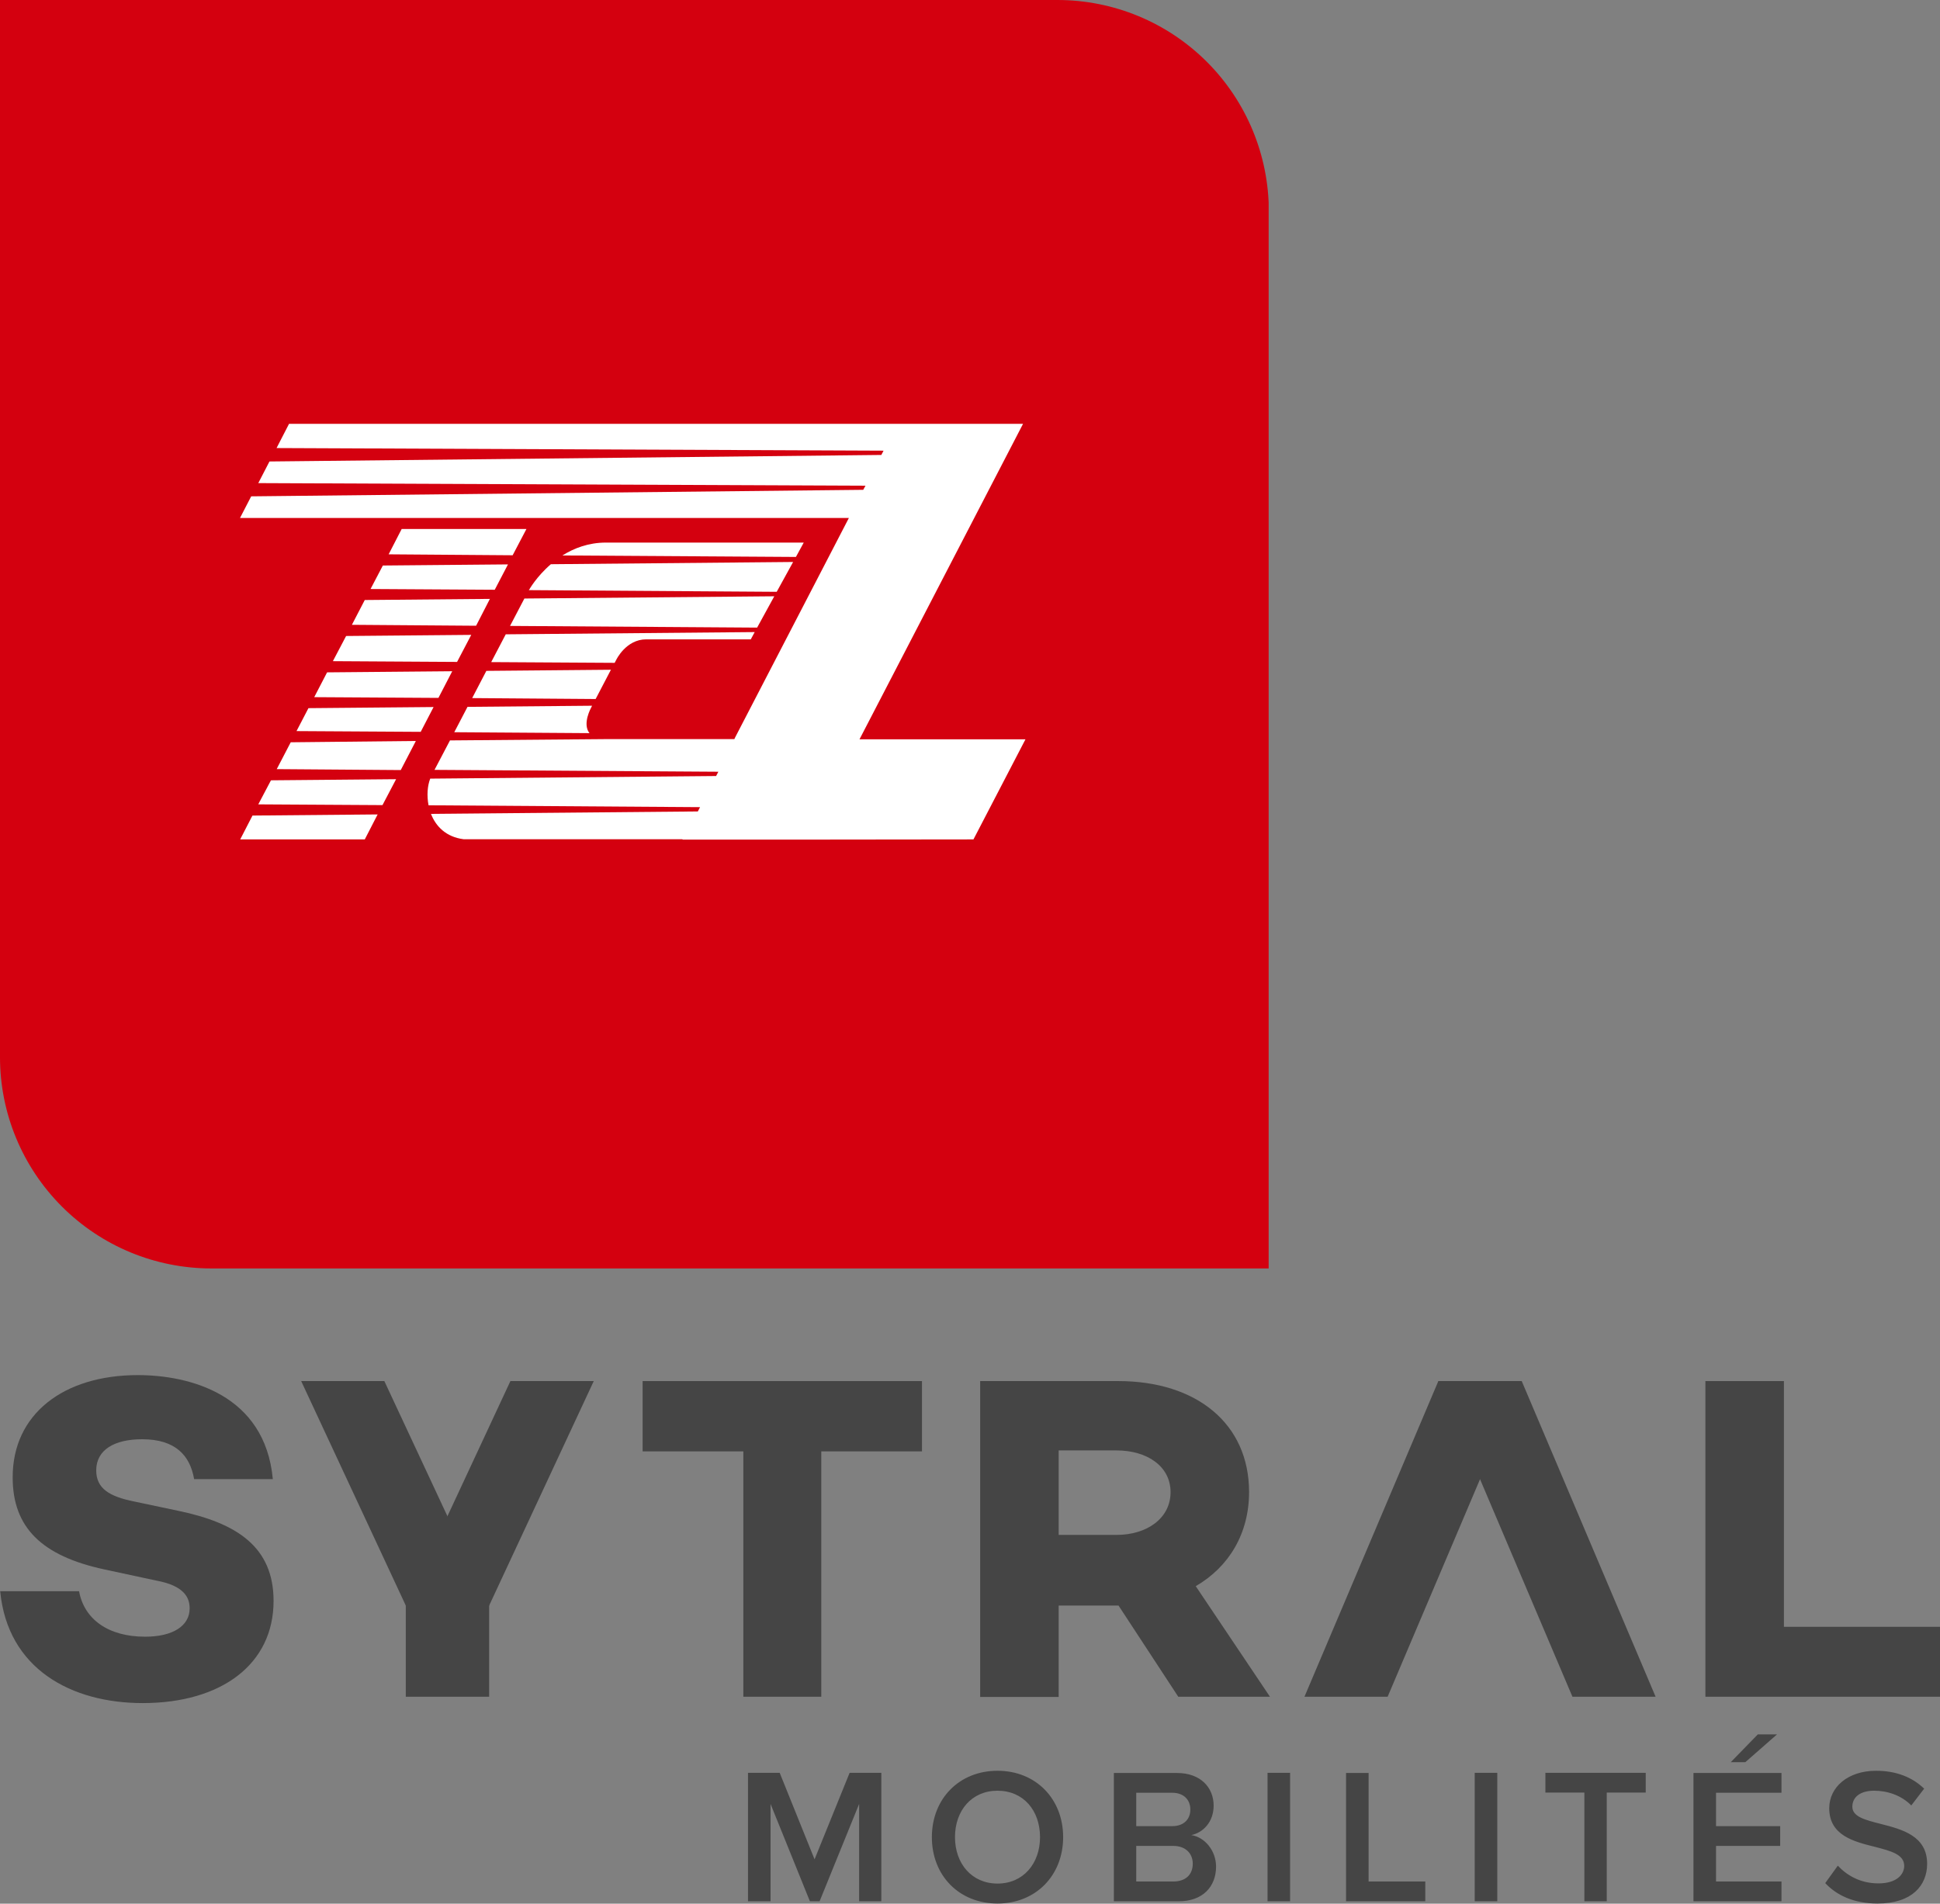 <?xml version="1.0" encoding="UTF-8"?>
<svg xmlns="http://www.w3.org/2000/svg" xmlns:xlink="http://www.w3.org/1999/xlink" id="Calque_1" data-name="Calque 1" viewBox="0 0 104.03 102.1">
  <rect x="0" y="0" width="104.03" height="102.1" fill="#808080" stroke="none"/>
  <defs>
    <style>
      .cls-1 {
        fill: #454545;
      }

      .cls-1, .cls-2, .cls-3 {
        stroke-width: 0px;
      }

      .cls-2 {
        fill: #d4000f;
        fill-rule: evenodd;
      }

      .cls-3 {
        fill: #fff;
      }
    </style>
    <symbol id="TCL" viewBox="0 0 68.03 68.03">
      <g>
        <path class="cls-2" d="M11.34,68.03c-3.01,0-5.89-1.19-8.02-3.32-2.13-2.13-3.32-5.01-3.32-8.01V0h56.7c3.01,0,5.89,1.19,8.02,3.32,2.13,2.13,3.32,5.02,3.32,8.02v56.7H11.34Z"></path>
        <polygon class="cls-3" points="18.87 33.51 25.53 33.56 26.27 32.12 19.56 32.18 18.87 33.51"></polygon>
        <polygon class="cls-3" points="19.87 31.59 26.53 31.63 27.24 30.27 20.53 30.33 19.87 31.59"></polygon>
        <polygon class="cls-3" points="20.84 29.73 27.49 29.78 28.23 28.37 21.54 28.37 20.84 29.73"></polygon>
        <polygon class="cls-3" points="16.54 37.98 15.9 39.21 22.56 39.25 23.25 37.92 16.54 37.98"></polygon>
        <polygon class="cls-3" points="12.88 45.02 19.56 45.02 20.25 43.68 13.54 43.74 12.88 45.02"></polygon>
        <polygon class="cls-3" points="14.84 41.25 21.49 41.3 22.3 39.74 15.59 39.81 14.84 41.25"></polygon>
        <polygon class="cls-3" points="13.85 43.14 20.51 43.18 21.24 41.79 14.53 41.85 13.85 43.14"></polygon>
        <polygon class="cls-3" points="17.85 35.46 24.51 35.5 25.27 34.05 18.56 34.11 17.85 35.46"></polygon>
        <polygon class="cls-3" points="16.85 37.39 23.51 37.43 24.25 36 17.54 36.06 16.85 37.39"></polygon>
        <path class="cls-3" d="M33.05,35.38s.52-1.09,1.6-1.09h5.61l.21-.39-13.35.12-.78,1.49,6.62.04"></path>
        <path class="cls-3" d="M31.75,37.85l-6.68.06-.71,1.36,7.25.05c-.4-.5.09-1.37.09-1.37"></path>
        <polyline class="cls-3" points="27.35 33.57 40.6 33.66 41.52 31.98 28.12 32.1"></polyline>
        <polyline class="cls-3" points="32.76 35.92 26.08 35.98 25.32 37.44 31.94 37.49"></polyline>
        <path class="cls-3" d="M28.38,31.61l-.02.04,13.29.09.88-1.6-12.99.12c-.77.66-1.16,1.36-1.16,1.36"></path>
        <path class="cls-3" d="M54.86,22.73H15.5l-.67,1.3,32.55.14-.12.23-32.81.35-.6,1.16,32.56.14-.12.22-32.82.35-.6,1.16h32.65l-6.11,11.79h.04s.01,0,.01,0h-.01s-.04,0-.04,0l-.03.07h-6.76s-.08,0-.11,0l-8.38.07-.83,1.58,15.22.1-.12.23-15.33.14c-.15.38-.19.91-.09,1.43l14.56.1-.12.23-14.31.13c.26.67.81,1.24,1.75,1.36h11.74v.02s6.71,0,6.71,0h0s8.89-.01,8.89-.01l2.79-5.37h-8.9l8.77-16.92Z"></path>
        <path class="cls-3" d="M43.1,29.1h-10.61c-.93,0-1.71.3-2.33.69l12.52.08"></path>
      </g>
    </symbol>
    <symbol id="logo_sytral_mob" data-name="logo sytral mob" viewBox="0 0 104.03 28.35">
      <g>
        <path class="cls-1" d="M46.05,28.22h1.21v-6.89h-1.7l-1.88,4.64-1.87-4.64h-1.7v6.89h1.21v-5.22l2.11,5.22h.52l2.12-5.22v5.22ZM49.97,24.78c0,2.06,1.46,3.56,3.52,3.56s3.52-1.51,3.52-3.56-1.46-3.56-3.52-3.56-3.52,1.51-3.52,3.56M55.77,24.78c0,1.42-.9,2.49-2.28,2.49s-2.28-1.07-2.28-2.49.89-2.49,2.28-2.49,2.28,1.06,2.28,2.49M59.73,28.22h3.48c1.29,0,2-.79,2-1.86,0-.85-.6-1.58-1.33-1.69.64-.13,1.2-.71,1.2-1.58,0-.97-.7-1.75-1.96-1.75h-3.39v6.89ZM60.93,24.19v-1.79h1.93c.62,0,.97.38.97.9s-.35.89-.97.89h-1.93ZM60.93,27.16v-1.91h1.98c.69,0,1.05.43,1.05.95,0,.6-.39.96-1.05.96h-1.98ZM67.97,28.22h1.21v-6.89h-1.21v6.89ZM72.19,28.22h4.24v-1.06h-3.04v-5.82h-1.21v6.89ZM79.08,28.22h1.21v-6.89h-1.21v6.89ZM84.95,28.22h1.21v-5.83h2.09v-1.06h-5.38v1.06h2.09v5.83ZM93.59,20.76l1.7-1.49h-1.03l-1.45,1.49h.77ZM90.81,28.22h4.72v-1.06h-3.51v-1.91h3.44v-1.06h-3.44v-1.79h3.51v-1.06h-4.72v6.89ZM97.88,27.25c.61.65,1.53,1.09,2.8,1.09,1.86,0,2.66-.98,2.66-2.13,0-1.5-1.35-1.85-2.49-2.14-.82-.21-1.52-.38-1.52-.92s.45-.86,1.17-.86,1.46.25,1.99.79l.69-.9c-.64-.62-1.51-.96-2.58-.96-1.51,0-2.51.88-2.51,2.01,0,1.46,1.32,1.79,2.45,2.07.84.22,1.57.4,1.57,1.02,0,.45-.39.94-1.38.94s-1.7-.44-2.18-.95l-.67.93Z"></path>
        <g>
          <path class="cls-1" d="M14.64,5.58h-4.23c-.22-1.27-1-2.14-2.79-2.14-1.49,0-2.46.57-2.46,1.67,0,.97.7,1.4,2.04,1.67l2.37.5c3.11.65,5.1,1.92,5.1,4.83,0,3.39-2.79,5.48-7.02,5.48-3.81,0-7.24-1.82-7.64-6h4.23c.27,1.49,1.55,2.44,3.54,2.44,1.49,0,2.39-.58,2.39-1.52,0-.6-.32-1.22-1.79-1.49l-2.79-.6c-3.34-.72-4.91-2.24-4.91-4.93C.67,2.09,3.41,0,7.39,0c2.74,0,6.82,1.02,7.24,5.58"></path>
          <polygon class="cls-1" points="34.46 .32 34.46 4.09 39.86 4.09 39.86 17.25 44.04 17.25 44.04 4.09 49.44 4.09 49.44 .32 34.46 .32"></polygon>
          <path class="cls-1" d="M63.19,17.26l-3.21-4.9h-3.21v4.9h-4.21V.32h7.4c4.21,0,7.02,2.29,7.02,5.95,0,2.22-1.07,4.01-2.86,5.05l3.98,5.93h-4.91ZM56.77,8.57h3.11c1.62,0,2.89-.89,2.89-2.29s-1.27-2.24-2.89-2.24h-3.11v4.53Z"></path>
          <g>
            <polygon class="cls-1" points="74.41 17.25 69.95 17.25 77.13 .32 81.6 .32 74.41 17.25"></polygon>
            <polygon class="cls-1" points="88.78 17.25 84.32 17.25 77.13 .32 81.6 .32 88.78 17.25"></polygon>
          </g>
          <polygon class="cls-1" points="91.45 .32 91.45 17.25 104.03 17.25 104.03 13.5 95.66 13.5 95.66 .32 91.45 .32"></polygon>
          <g>
            <rect class="cls-1" x="21.76" y="10.39" width="4.47" height="6.86"></rect>
            <polygon class="cls-1" points="26.23 12.36 21.76 12.36 27.37 .32 31.84 .32 26.23 12.36"></polygon>
            <polygon class="cls-1" points="21.76 12.36 26.23 12.36 20.61 .32 16.15 .32 21.76 12.36"></polygon>
          </g>
        </g>
      </g>
    </symbol>
    <symbol id="tcl_sytral" data-name="tcl+sytral" viewBox="0 0 104.03 102.1">
      <g>
        <use width="104.03" height="28.35" transform="translate(0 73.75)" xlink:href="#logo_sytral_mob"></use>
        <use width="68.03" height="68.03" xlink:href="#TCL"></use>
      </g>
    </symbol>
  </defs>
  <use width="104.03" height="102.1" xlink:href="#tcl_sytral"></use>
</svg>
